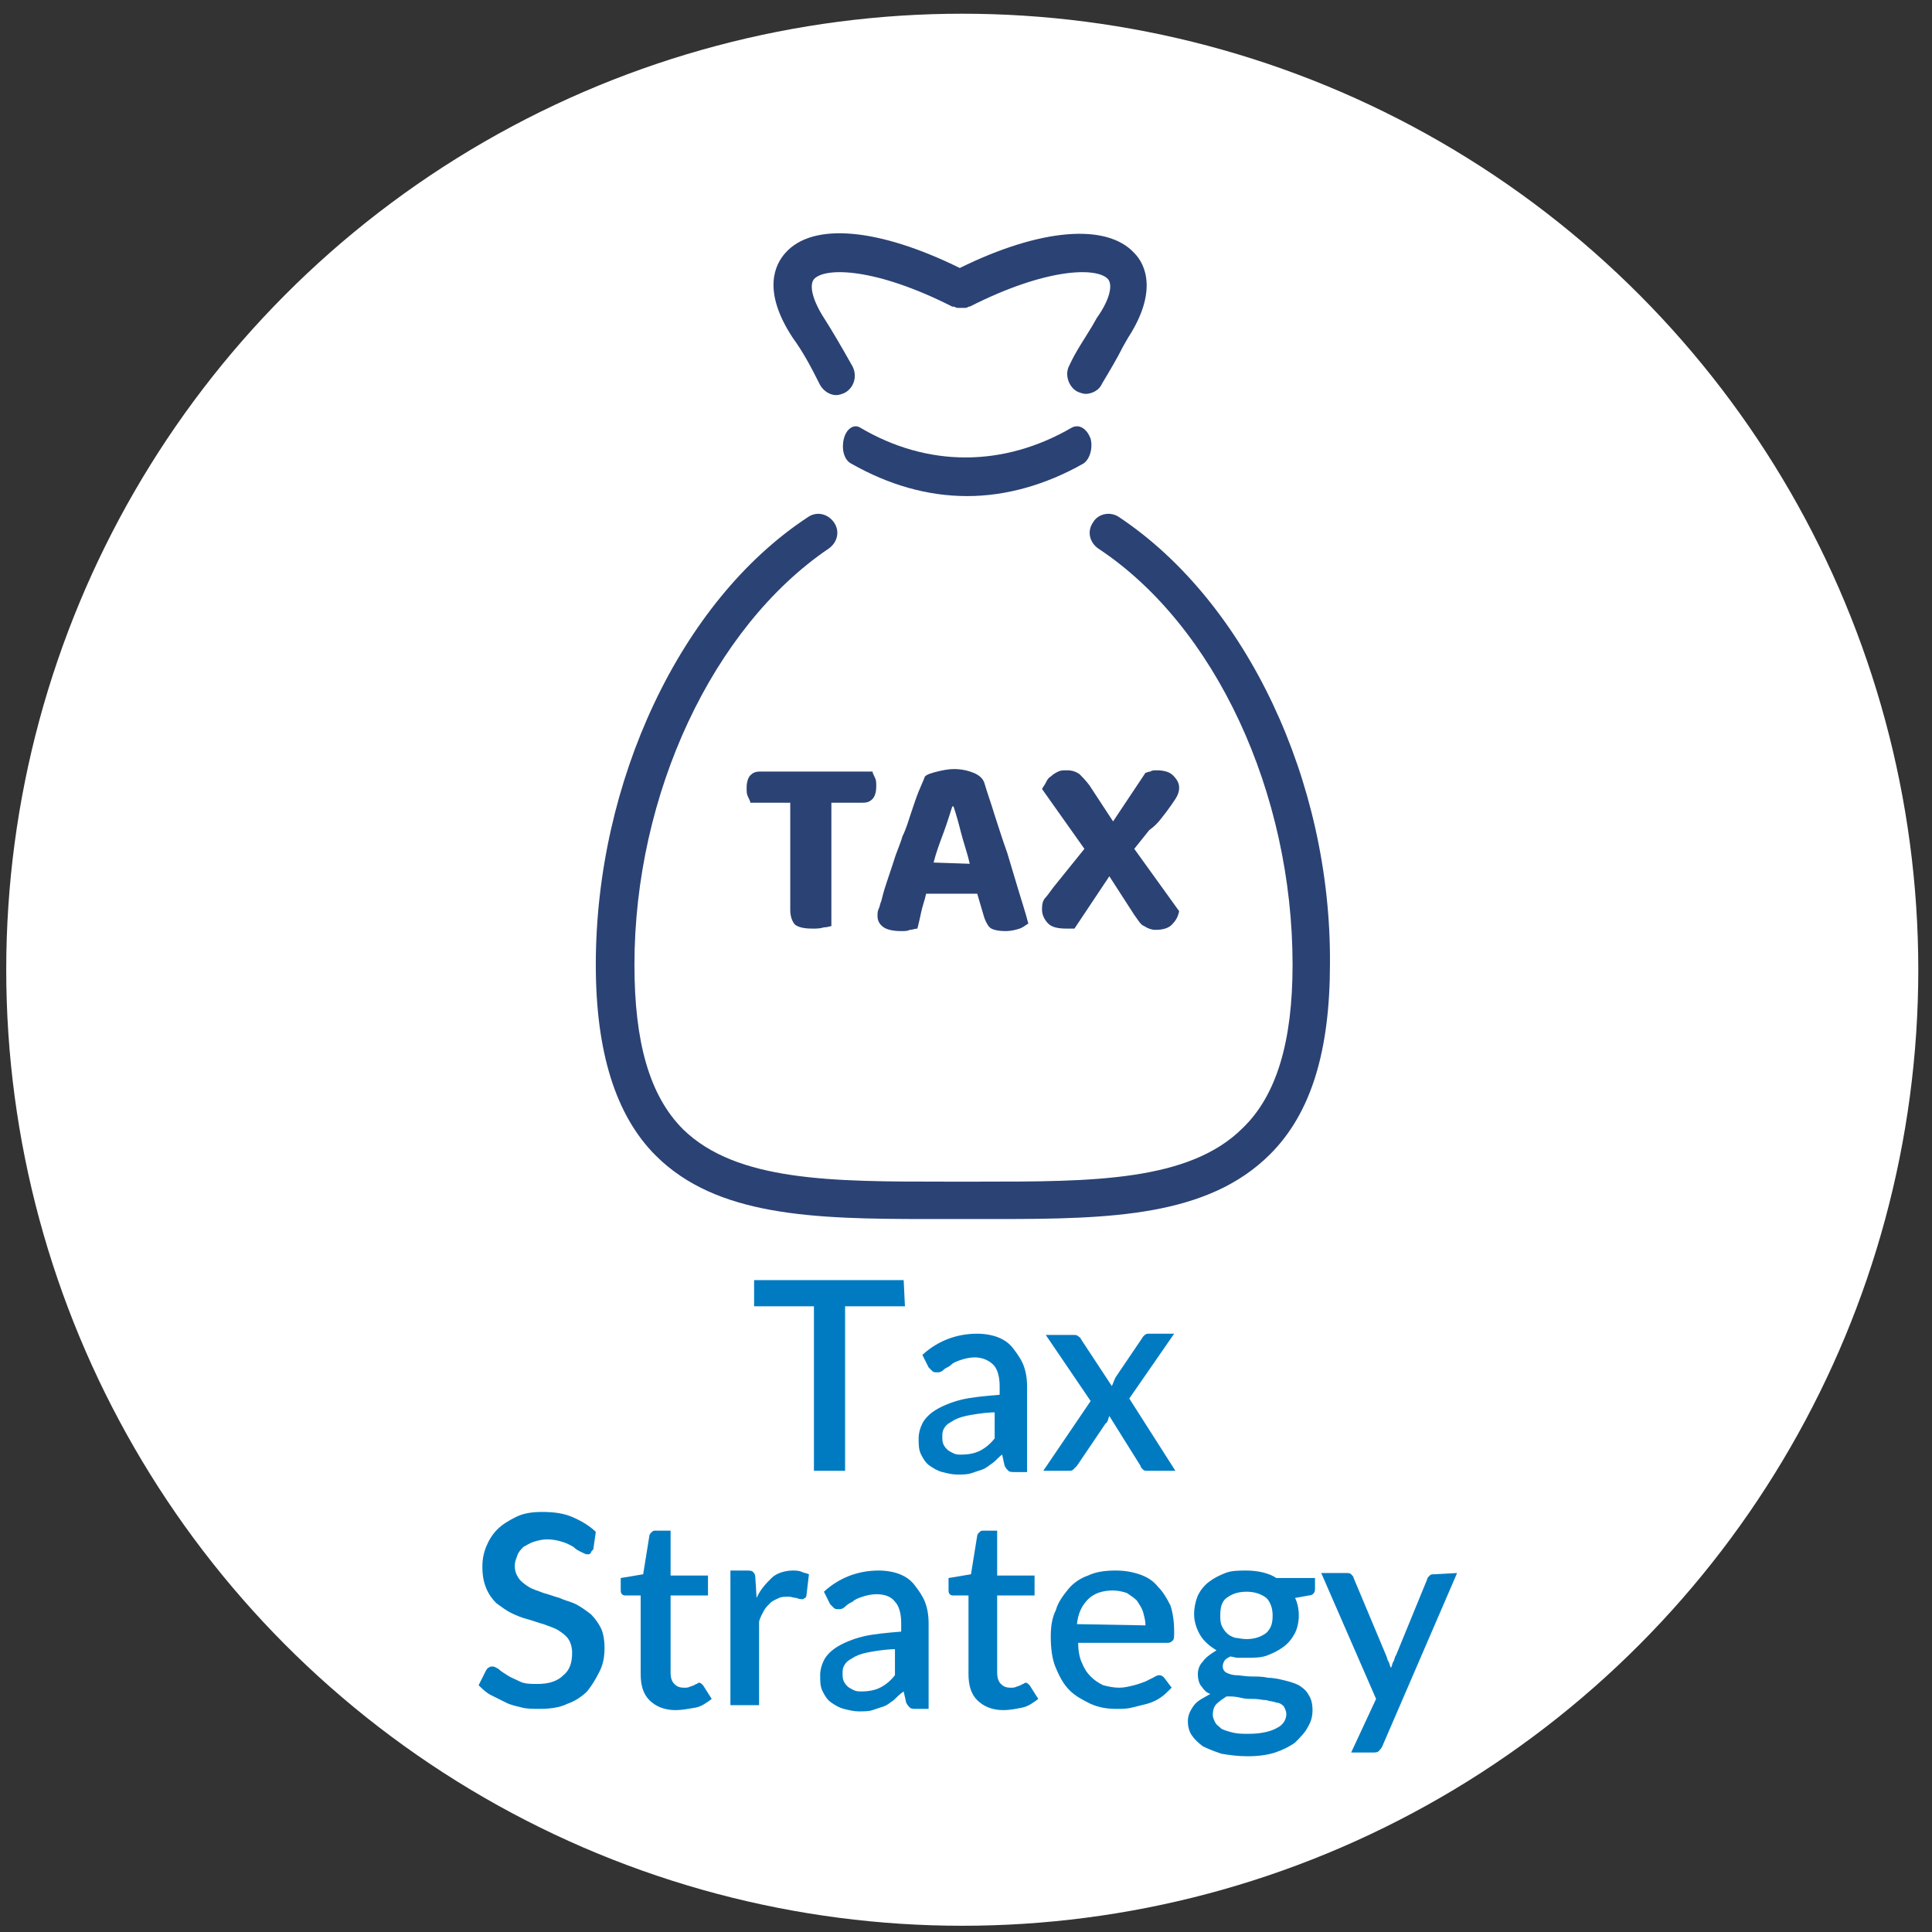 <?xml version="1.0" encoding="utf-8"?>
<!-- Generator: Adobe Illustrator 26.2.1, SVG Export Plug-In . SVG Version: 6.00 Build 0)  -->
<svg version="1.1" id="Layer_1" xmlns="http://www.w3.org/2000/svg" xmlns:xlink="http://www.w3.org/1999/xlink" x="0px" y="0px"
	 viewBox="0 0 155 155" style="enable-background:new 0 0 155 155;" xml:space="preserve">
<rect x="0" y="0" width="155" height="155" fill="#333333" stroke="none"/>
<style type="text/css">
	.st0{fill:#FFFFFF;}
	.st1{fill:#007BC2;}
	.st2{fill:#2B4274;}
</style>
<circle class="st0" cx="77.2" cy="77.8" r="76.7"/>
<g>
	<path class="st1" d="M72.6,104.8h-4.8V118h-2.5v-13.2h-4.8v-2.1h12L72.6,104.8L72.6,104.8z"/>
	<path class="st1" d="M74,108.7c1.2-1.1,2.7-1.7,4.4-1.7c0.6,0,1.2,0.1,1.7,0.3c0.5,0.2,0.9,0.5,1.2,0.9c0.3,0.4,0.6,0.8,0.8,1.3
		s0.3,1.1,0.3,1.7v6.9h-1c-0.2,0-0.4,0-0.5-0.1s-0.2-0.2-0.3-0.4l-0.2-0.9c-0.3,0.2-0.5,0.5-0.8,0.7s-0.5,0.4-0.8,0.5
		s-0.6,0.2-0.9,0.3s-0.7,0.1-1.1,0.1s-0.8-0.1-1.2-0.2s-0.7-0.3-1-0.5s-0.5-0.5-0.7-0.9s-0.2-0.8-0.2-1.3c0-0.4,0.1-0.8,0.3-1.2
		c0.2-0.4,0.6-0.8,1.1-1.1s1.2-0.6,2-0.8c0.8-0.2,1.9-0.3,3.1-0.4v-0.7c0-0.8-0.2-1.4-0.5-1.7s-0.8-0.6-1.5-0.6
		c-0.4,0-0.8,0.1-1.1,0.2c-0.3,0.1-0.6,0.2-0.8,0.4s-0.4,0.2-0.6,0.4s-0.4,0.2-0.5,0.2c-0.2,0-0.3,0-0.4-0.1s-0.2-0.2-0.3-0.3
		L74,108.7z M80.1,113.3c-0.8,0-1.5,0.1-2.1,0.2s-1,0.2-1.4,0.4c-0.3,0.2-0.6,0.3-0.8,0.6s-0.2,0.5-0.2,0.7c0,0.3,0,0.5,0.1,0.7
		s0.2,0.3,0.3,0.4c0.1,0.1,0.3,0.2,0.5,0.3c0.2,0.1,0.4,0.1,0.6,0.1c0.6,0,1.1-0.1,1.5-0.3c0.4-0.2,0.8-0.5,1.2-1v-2.1H80.1z"/>
	<path class="st1" d="M94.3,118h-2.2c-0.2,0-0.3,0-0.4-0.1s-0.2-0.2-0.2-0.3l-2.5-4c-0.1,0.2-0.1,0.5-0.3,0.6l-2.3,3.4
		c-0.1,0.1-0.2,0.2-0.3,0.3c-0.1,0.1-0.2,0.1-0.4,0.1h-2l3.8-5.6l-3.6-5.3h2.2c0.2,0,0.3,0,0.4,0.1s0.2,0.1,0.2,0.2l2.5,3.8
		c0.1-0.2,0.2-0.5,0.3-0.7l2.1-3.1c0.1-0.2,0.3-0.4,0.5-0.4h2.1l-3.6,5.2L94.3,118z"/>
	<path class="st1" d="M47.6,124.3c-0.1,0.1-0.2,0.2-0.2,0.3c-0.1,0.1-0.2,0.1-0.3,0.1s-0.3-0.1-0.5-0.2s-0.4-0.2-0.6-0.4
		c-0.2-0.1-0.5-0.3-0.9-0.4c-0.3-0.1-0.7-0.2-1.2-0.2c-0.4,0-0.8,0.1-1.1,0.2s-0.6,0.3-0.8,0.4c-0.2,0.2-0.4,0.4-0.5,0.7
		s-0.2,0.5-0.2,0.8c0,0.4,0.1,0.7,0.3,1s0.5,0.5,0.8,0.7s0.7,0.3,1.2,0.5c0.4,0.1,0.9,0.3,1.3,0.4c0.4,0.2,0.9,0.3,1.3,0.5
		c0.4,0.2,0.8,0.5,1.2,0.8c0.3,0.3,0.6,0.7,0.8,1.1c0.2,0.4,0.3,1,0.3,1.6c0,0.7-0.1,1.3-0.4,1.9s-0.6,1.1-1,1.6
		c-0.4,0.4-1,0.8-1.6,1c-0.6,0.3-1.4,0.4-2.2,0.4c-0.5,0-1,0-1.4-0.1s-0.9-0.2-1.3-0.4c-0.4-0.2-0.8-0.4-1.2-0.6
		c-0.4-0.2-0.7-0.5-1-0.8L39,134c0.1-0.1,0.1-0.2,0.2-0.2c0.1-0.1,0.2-0.1,0.3-0.1c0.2,0,0.3,0.1,0.5,0.2c0.2,0.2,0.4,0.3,0.7,0.5
		s0.6,0.3,1,0.5s0.9,0.2,1.4,0.2c0.9,0,1.6-0.2,2.1-0.7c0.5-0.4,0.7-1,0.7-1.8c0-0.4-0.1-0.8-0.3-1.1s-0.5-0.5-0.8-0.7
		s-0.7-0.3-1.2-0.5c-0.4-0.1-0.9-0.3-1.3-0.4s-0.9-0.3-1.3-0.5c-0.4-0.2-0.8-0.5-1.2-0.8c-0.3-0.3-0.6-0.7-0.8-1.2s-0.3-1-0.3-1.7
		c0-0.6,0.1-1.1,0.3-1.6s0.5-1,0.9-1.4s0.9-0.7,1.5-1s1.3-0.4,2.1-0.4c0.9,0,1.7,0.1,2.4,0.4s1.4,0.7,1.9,1.2L47.6,124.3z"/>
	<path class="st1" d="M54.2,137.2c-0.9,0-1.6-0.3-2.1-0.8s-0.7-1.2-0.7-2.1V128h-1.2c-0.1,0-0.2,0-0.3-0.1s-0.1-0.2-0.1-0.4v-0.9
		l1.8-0.3l0.5-3.1c0-0.1,0.1-0.2,0.2-0.3c0.1-0.1,0.2-0.1,0.3-0.1h1.2v3.6h3v1.6h-3v6.2c0,0.4,0.1,0.7,0.3,0.9s0.4,0.3,0.8,0.3
		c0.2,0,0.3,0,0.5-0.1c0.1,0,0.2-0.1,0.3-0.1c0.1-0.1,0.2-0.1,0.2-0.1s0.1-0.1,0.2-0.1c0.1,0,0.2,0.1,0.3,0.2l0.7,1.1
		c-0.4,0.3-0.8,0.6-1.3,0.7C55.2,137.1,54.7,137.2,54.2,137.2z"/>
	<path class="st1" d="M60.7,128.2c0.3-0.7,0.8-1.2,1.2-1.6s1.1-0.6,1.7-0.6c0.2,0,0.5,0,0.7,0.1s0.4,0.1,0.6,0.2l-0.2,1.7
		c0,0.1-0.1,0.2-0.1,0.2c-0.1,0-0.1,0.1-0.2,0.1s-0.3,0-0.5-0.1c-0.2,0-0.4-0.1-0.6-0.1c-0.3,0-0.6,0-0.8,0.1s-0.5,0.2-0.7,0.4
		s-0.4,0.4-0.5,0.6s-0.3,0.5-0.4,0.9v6.7h-2.3V126h1.3c0.2,0,0.4,0,0.5,0.1s0.2,0.2,0.2,0.5L60.7,128.2z"/>
	<path class="st1" d="M66.1,127.7c1.2-1.1,2.7-1.7,4.4-1.7c0.6,0,1.2,0.1,1.7,0.3s0.9,0.5,1.2,0.9c0.3,0.4,0.6,0.8,0.8,1.3
		s0.3,1.1,0.3,1.7v6.9h-1c-0.2,0-0.4,0-0.5-0.1s-0.2-0.2-0.3-0.4l-0.2-0.9c-0.3,0.2-0.6,0.5-0.8,0.7c-0.3,0.2-0.5,0.4-0.8,0.5
		s-0.6,0.2-0.9,0.3s-0.7,0.1-1.1,0.1s-0.8-0.1-1.2-0.2c-0.4-0.1-0.7-0.3-1-0.5s-0.5-0.5-0.7-0.9s-0.2-0.8-0.2-1.3
		c0-0.4,0.1-0.8,0.3-1.2c0.2-0.4,0.6-0.8,1.1-1.1s1.2-0.6,2-0.8s1.9-0.3,3.1-0.4v-0.7c0-0.8-0.2-1.4-0.5-1.7
		c-0.3-0.4-0.8-0.6-1.5-0.6c-0.4,0-0.8,0.1-1.1,0.2c-0.3,0.1-0.6,0.2-0.8,0.4c-0.2,0.1-0.4,0.2-0.6,0.4s-0.4,0.2-0.5,0.2
		c-0.2,0-0.3,0-0.4-0.1s-0.2-0.2-0.3-0.3L66.1,127.7z M72.1,132.3c-0.8,0-1.5,0.1-2.1,0.2c-0.6,0.1-1,0.2-1.4,0.4
		c-0.3,0.2-0.6,0.3-0.8,0.6s-0.2,0.5-0.2,0.7c0,0.3,0,0.5,0.1,0.7s0.2,0.3,0.3,0.4s0.3,0.2,0.5,0.3s0.4,0.1,0.6,0.1
		c0.6,0,1.1-0.1,1.5-0.3s0.8-0.5,1.2-1v-2.1H72.1z"/>
	<path class="st1" d="M80.5,137.2c-0.9,0-1.6-0.3-2.1-0.8s-0.7-1.2-0.7-2.1V128h-1.2c-0.1,0-0.2,0-0.3-0.1c-0.1-0.1-0.1-0.2-0.1-0.4
		v-0.9l1.8-0.3l0.5-3.1c0-0.1,0.1-0.2,0.2-0.3c0.1-0.1,0.2-0.1,0.3-0.1H80v3.6h3v1.6h-3v6.2c0,0.4,0.1,0.7,0.3,0.9
		c0.2,0.2,0.4,0.3,0.8,0.3c0.2,0,0.3,0,0.5-0.1c0.1,0,0.2-0.1,0.3-0.1c0.1-0.1,0.2-0.1,0.2-0.1s0.1-0.1,0.2-0.1s0.2,0.1,0.3,0.2
		l0.7,1.1c-0.4,0.3-0.8,0.6-1.3,0.7C81.5,137.1,81,137.2,80.5,137.2z"/>
	<path class="st1" d="M86.5,131.8c0,0.6,0.1,1.2,0.3,1.6c0.2,0.5,0.4,0.8,0.7,1.1s0.6,0.5,1,0.7c0.4,0.1,0.8,0.2,1.3,0.2
		c0.4,0,0.8-0.1,1.2-0.2s0.6-0.2,0.9-0.3c0.2-0.1,0.4-0.2,0.6-0.3s0.3-0.2,0.5-0.2s0.3,0.1,0.4,0.2l0.6,0.8
		c-0.3,0.3-0.6,0.6-0.9,0.8s-0.7,0.4-1.1,0.5s-0.8,0.2-1.2,0.3c-0.4,0.1-0.8,0.1-1.2,0.1c-0.8,0-1.4-0.1-2.1-0.4
		c-0.6-0.3-1.2-0.6-1.7-1.1s-0.8-1.1-1.1-1.8c-0.3-0.7-0.4-1.6-0.4-2.5c0-0.8,0.1-1.5,0.4-2.1c0.2-0.7,0.6-1.2,1-1.7s1-0.9,1.6-1.1
		c0.6-0.3,1.4-0.4,2.2-0.4c0.7,0,1.3,0.1,1.9,0.3c0.6,0.2,1.1,0.5,1.5,1c0.4,0.4,0.7,0.9,1,1.5c0.2,0.6,0.3,1.3,0.3,2.1
		c0,0.4,0,0.6-0.1,0.7c-0.1,0.1-0.2,0.2-0.4,0.2L86.5,131.8L86.5,131.8z M91.9,130.4c0-0.4-0.1-0.7-0.2-1.1
		c-0.1-0.3-0.3-0.6-0.5-0.9c-0.2-0.2-0.5-0.4-0.8-0.6c-0.3-0.1-0.7-0.2-1.1-0.2c-0.8,0-1.5,0.2-2,0.7c-0.5,0.5-0.8,1.1-0.9,2
		L91.9,130.4L91.9,130.4z"/>
	<path class="st1" d="M105.5,126.6v0.9c0,0.3-0.2,0.5-0.5,0.5l-1.1,0.2c0.2,0.4,0.3,0.9,0.3,1.4s-0.1,1-0.3,1.4s-0.5,0.8-0.9,1.1
		s-0.8,0.5-1.3,0.7s-1.1,0.2-1.7,0.2c-0.2,0-0.4,0-0.7,0c-0.2,0-0.4-0.1-0.6-0.1c-0.2,0.1-0.4,0.2-0.5,0.4s-0.1,0.3-0.1,0.4
		c0,0.2,0.1,0.4,0.3,0.5c0.2,0.1,0.5,0.2,0.8,0.2s0.7,0.1,1.2,0.1c0.4,0,0.9,0,1.3,0.1c0.4,0,0.9,0.1,1.3,0.2
		c0.4,0.1,0.8,0.2,1.2,0.4c0.3,0.2,0.6,0.4,0.8,0.8c0.2,0.3,0.3,0.7,0.3,1.2s-0.1,0.9-0.4,1.4c-0.2,0.4-0.6,0.8-1,1.2
		c-0.4,0.3-1,0.6-1.6,0.8s-1.4,0.3-2.2,0.3c-0.8,0-1.5-0.1-2.1-0.2c-0.6-0.2-1.1-0.4-1.5-0.6c-0.4-0.3-0.7-0.6-0.9-0.9
		c-0.2-0.3-0.3-0.7-0.3-1.1c0-0.5,0.2-0.9,0.5-1.3c0.3-0.4,0.8-0.6,1.3-0.9c-0.3-0.1-0.5-0.3-0.7-0.6c-0.2-0.2-0.3-0.6-0.3-1
		c0-0.3,0.1-0.7,0.4-1c0.2-0.3,0.6-0.6,1.1-0.9c-0.5-0.3-1-0.7-1.3-1.2s-0.5-1.1-0.5-1.7c0-0.5,0.1-1,0.3-1.5
		c0.2-0.4,0.5-0.8,0.9-1.1c0.4-0.3,0.8-0.5,1.3-0.7s1.1-0.2,1.7-0.2c0.9,0,1.8,0.2,2.4,0.6L105.5,126.6L105.5,126.6z M103.2,137.5
		c0-0.2-0.1-0.4-0.2-0.6c-0.1-0.1-0.3-0.3-0.6-0.3c-0.2-0.1-0.5-0.1-0.8-0.2c-0.3,0-0.6-0.1-1-0.1s-0.7,0-1.1-0.1s-0.7-0.1-1.1-0.1
		c-0.3,0.2-0.6,0.4-0.8,0.6s-0.3,0.5-0.3,0.9c0,0.2,0.1,0.4,0.2,0.6c0.1,0.2,0.3,0.3,0.5,0.5c0.2,0.1,0.5,0.2,0.9,0.3
		s0.8,0.1,1.3,0.1c1,0,1.8-0.2,2.3-0.5C102.9,138.4,103.2,138,103.2,137.5z M100,131.5c0.7,0,1.2-0.2,1.6-0.5
		c0.4-0.4,0.5-0.8,0.5-1.4c0-0.6-0.2-1.1-0.5-1.4c-0.4-0.3-0.9-0.5-1.6-0.5s-1.2,0.2-1.6,0.5s-0.5,0.8-0.5,1.4c0,0.3,0,0.5,0.1,0.8
		c0.1,0.2,0.2,0.4,0.4,0.6c0.2,0.2,0.4,0.3,0.7,0.4C99.3,131.4,99.6,131.5,100,131.5z"/>
	<path class="st1" d="M116.9,126.2l-6,13.9c-0.1,0.2-0.2,0.3-0.3,0.4c-0.1,0.1-0.3,0.1-0.5,0.1h-1.7l2-4.3l-4.4-10.1h2
		c0.2,0,0.3,0,0.4,0.1s0.2,0.2,0.2,0.3l2.6,6.2c0.1,0.2,0.1,0.4,0.2,0.5c0.1,0.2,0.1,0.4,0.2,0.5c0.1-0.2,0.1-0.4,0.2-0.5
		c0.1-0.2,0.1-0.4,0.2-0.5l2.5-6.1c0-0.1,0.1-0.2,0.2-0.3c0.1-0.1,0.2-0.1,0.4-0.1L116.9,126.2L116.9,126.2z"/>
</g>
<g>
	<g>
		<path class="st2" d="M89.8,41.5c-0.7-0.5-1.7-0.3-2.1,0.4c-0.5,0.7-0.3,1.6,0.4,2.1c9.4,6.2,15.6,19.6,15.6,33.4
			c0,6.2-1.3,10.5-4,13.1c-4.3,4.3-12.1,4.3-21.1,4.3h-1.4h-1.4c-9,0-16.7,0-21-4.2c-2.7-2.7-3.9-7-3.9-13.2
			c0-13.7,6.3-27.1,15.6-33.4c0.7-0.5,0.9-1.4,0.4-2.1c-0.5-0.7-1.4-0.9-2.1-0.4c-10.2,6.7-17,21.2-17,35.9c0,7,1.6,12.1,4.8,15.3
			c4.9,4.9,12.7,5.1,21.8,5.1c0.5,0,0.9,0,1.4,0h1.4h1.4c0.5,0,0.9,0,1.4,0c9.1,0,16.9-0.2,21.9-5.2c3.3-3.3,4.8-8.3,4.8-15.3
			C106.8,62.7,100,48.3,89.8,41.5z"/>
	</g>
	<g>
		<path class="st2" d="M65.8,30.9c0.3,0.5,0.8,0.8,1.3,0.8c0.2,0,0.5-0.1,0.7-0.2c0.7-0.4,1-1.3,0.6-2.1c-0.9-1.6-1.6-2.8-2.3-3.9
			c-0.9-1.4-1.2-2.6-0.8-3.1c0.9-1,5-0.9,11.1,2.2h0.1c0.1,0,0.2,0.1,0.3,0.1c0.1,0,0.2,0,0.3,0c0.1,0,0.2,0,0.3,0
			c0.1,0,0.2,0,0.3-0.1h0.1c6.1-3.1,10.2-3.2,11.1-2.2c0.4,0.5,0.1,1.7-0.9,3.1l-0.4,0.7c-0.6,1-1.3,2-1.8,3.1
			c-0.4,0.7-0.1,1.7,0.6,2.1c0.2,0.1,0.5,0.2,0.7,0.2c0.5,0,1.1-0.3,1.3-0.8c0.6-1,1.2-2,1.7-3l0.4-0.7c2.4-3.7,1.4-5.9,0.5-6.8
			c-2.2-2.4-7.5-2-14,1.2c-6.5-3.2-11.8-3.7-14-1.2c-0.8,0.9-1.9,3,0.6,6.8C64.4,28.2,65,29.3,65.8,30.9z"/>
	</g>
	<g>
		<path class="st2" d="M86,34.3c-5.5,3.2-11.6,3.2-17,0c-0.5-0.3-1.1,0.1-1.3,0.9c-0.2,0.8,0,1.7,0.6,2c3,1.7,6.1,2.6,9.3,2.6
			c3.1,0,6.3-0.9,9.3-2.6c0.5-0.3,0.8-1.2,0.6-2C87.2,34.4,86.6,34,86,34.3z"/>
	</g>
	<g>
		<path class="st2" d="M63.8,74.2c0.3,0.2,0.7,0.3,1.4,0.3c0.3,0,0.6,0,0.9-0.1c0.3,0,0.5-0.1,0.6-0.1v-9.9h2.5
			c0.4,0,0.6-0.1,0.8-0.3c0.2-0.2,0.3-0.6,0.3-1c0-0.3,0-0.5-0.1-0.7S70,62,70,61.9h-9c-0.4,0-0.6,0.1-0.8,0.3s-0.3,0.6-0.3,1
			c0,0.3,0,0.5,0.1,0.7s0.2,0.4,0.2,0.5h3.2V73C63.4,73.6,63.6,74,63.8,74.2z"/>
	</g>
	<g>
		<path class="st2" d="M79.8,65.4c-0.3-1-0.6-1.8-0.8-2.5c-0.1-0.4-0.4-0.7-0.9-0.9s-1-0.3-1.6-0.3c-0.4,0-0.9,0.1-1.3,0.2
			c-0.4,0.1-0.8,0.2-1,0.4c-0.1,0.3-0.3,0.7-0.5,1.2c-0.2,0.5-0.4,1.1-0.6,1.7s-0.4,1.3-0.7,1.9c-0.2,0.7-0.5,1.3-0.7,2
			c-0.2,0.6-0.4,1.2-0.6,1.8c-0.2,0.6-0.3,1-0.4,1.4c-0.1,0.2-0.1,0.4-0.2,0.6s-0.1,0.4-0.1,0.6c0,0.4,0.2,0.7,0.5,0.9
			c0.3,0.2,0.8,0.3,1.4,0.3c0.3,0,0.5,0,0.7-0.1c0.2,0,0.4-0.1,0.6-0.1c0.1-0.4,0.2-0.8,0.3-1.3c0.1-0.5,0.3-1,0.4-1.5h4.1l0.5,1.7
			c0.1,0.4,0.3,0.8,0.5,1s0.7,0.3,1.3,0.3c0.4,0,0.8-0.1,1.1-0.2c0.3-0.1,0.5-0.3,0.7-0.4c-0.2-0.8-0.5-1.7-0.8-2.7s-0.6-2-0.9-3
			C80.4,67.3,80.1,66.3,79.8,65.4z M74.9,69.2c0.2-0.8,0.5-1.6,0.8-2.4s0.5-1.5,0.7-2.1h0.1c0.2,0.6,0.4,1.3,0.6,2.1
			c0.2,0.8,0.5,1.6,0.7,2.5L74.9,69.2L74.9,69.2z"/>
	</g>
	<g>
		<path class="st2" d="M93.6,65.1c0.3-0.4,0.5-0.7,0.7-1c0.2-0.3,0.3-0.6,0.3-0.9c0-0.4-0.2-0.7-0.5-1s-0.8-0.4-1.3-0.4
			c-0.2,0-0.4,0-0.5,0.1c-0.2,0-0.3,0.1-0.4,0.1l-2.6,3.9L87.4,63c-0.3-0.4-0.6-0.7-0.8-0.9c-0.3-0.2-0.6-0.3-1-0.3
			c-0.3,0-0.5,0-0.7,0.1s-0.4,0.2-0.6,0.4c-0.2,0.1-0.3,0.3-0.4,0.5s-0.2,0.3-0.3,0.5l3.4,4.8l-2.5,3.1c-0.3,0.4-0.5,0.7-0.7,0.9
			c-0.2,0.3-0.2,0.6-0.2,0.9c0,0.4,0.2,0.8,0.5,1.1c0.3,0.3,0.8,0.4,1.5,0.4c0.1,0,0.2,0,0.3,0c0.1,0,0.2,0,0.3,0l2.8-4.2l2,3.1
			c0.3,0.4,0.5,0.8,0.8,0.9c0.3,0.2,0.6,0.3,0.9,0.3c0.5,0,1-0.1,1.3-0.4s0.5-0.6,0.6-1.1l-3.6-5c0.4-0.5,0.8-1,1.2-1.5
			C92.9,66.1,93.2,65.6,93.6,65.1z"/>
	</g>
</g>
</svg>
